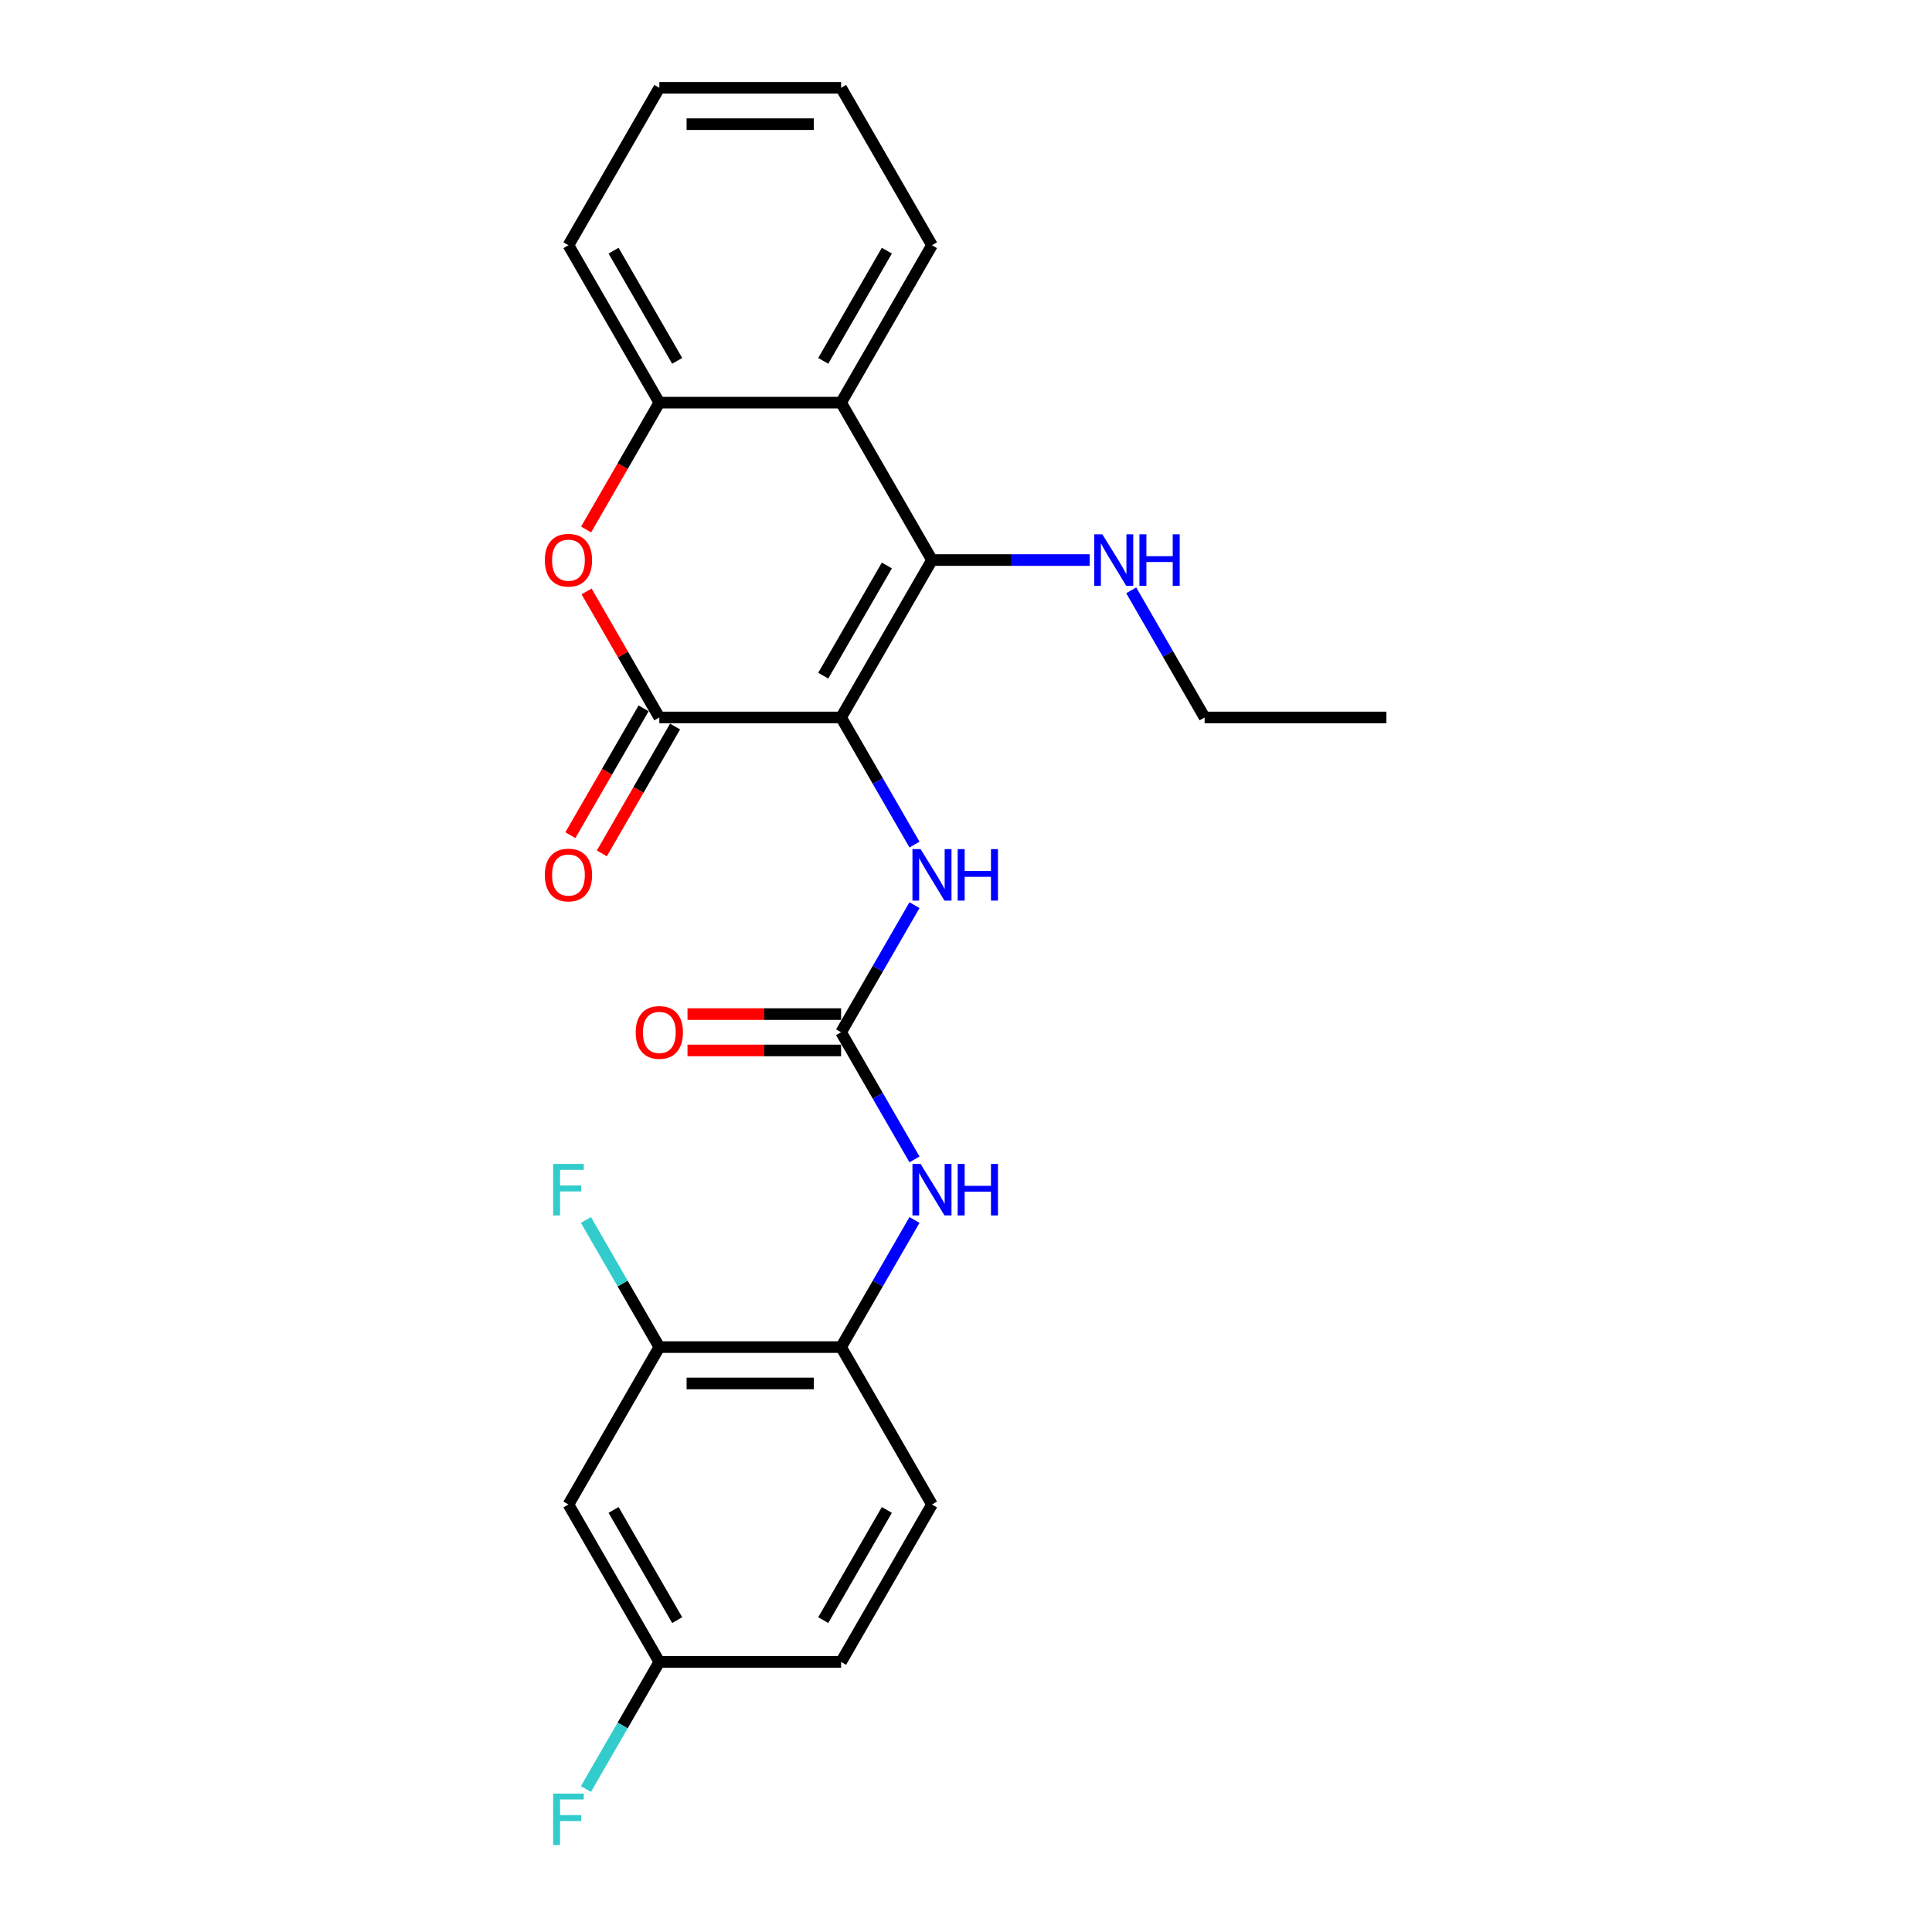 <?xml version='1.0' encoding='iso-8859-1'?>
<svg version='1.1' baseProfile='full'
              xmlns='http://www.w3.org/2000/svg'
                      xmlns:rdkit='http://www.rdkit.org/xml'
                      xmlns:xlink='http://www.w3.org/1999/xlink'
                  xml:space='preserve'
width='1000px' height='1000px' viewBox='0 0 1000 1000'>
<!-- END OF HEADER -->
<rect style='opacity:1.0;fill:#FFFFFF;stroke:none' width='1000' height='1000' x='0' y='0'> </rect>
<path class='bond-0' d='M 435.349,371.353 L 482.388,289.878' style='fill:none;fill-rule:evenodd;stroke:#000000;stroke-width:6px;stroke-linecap:butt;stroke-linejoin:miter;stroke-opacity:1' />
<path class='bond-0' d='M 426.11,349.724 L 459.037,292.692' style='fill:none;fill-rule:evenodd;stroke:#000000;stroke-width:6px;stroke-linecap:butt;stroke-linejoin:miter;stroke-opacity:1' />
<path class='bond-1' d='M 435.349,371.353 L 341.27,371.353' style='fill:none;fill-rule:evenodd;stroke:#000000;stroke-width:6px;stroke-linecap:butt;stroke-linejoin:miter;stroke-opacity:1' />
<path class='bond-5' d='M 435.349,371.353 L 454.344,404.254' style='fill:none;fill-rule:evenodd;stroke:#000000;stroke-width:6px;stroke-linecap:butt;stroke-linejoin:miter;stroke-opacity:1' />
<path class='bond-5' d='M 454.344,404.254 L 473.339,437.154' style='fill:none;fill-rule:evenodd;stroke:#0000FF;stroke-width:6px;stroke-linecap:butt;stroke-linejoin:miter;stroke-opacity:1' />
<path class='bond-3' d='M 482.388,289.878 L 435.349,208.404' style='fill:none;fill-rule:evenodd;stroke:#000000;stroke-width:6px;stroke-linecap:butt;stroke-linejoin:miter;stroke-opacity:1' />
<path class='bond-13' d='M 482.388,289.878 L 523.2,289.878' style='fill:none;fill-rule:evenodd;stroke:#000000;stroke-width:6px;stroke-linecap:butt;stroke-linejoin:miter;stroke-opacity:1' />
<path class='bond-13' d='M 523.2,289.878 L 564.011,289.878' style='fill:none;fill-rule:evenodd;stroke:#0000FF;stroke-width:6px;stroke-linecap:butt;stroke-linejoin:miter;stroke-opacity:1' />
<path class='bond-2' d='M 341.27,371.353 L 322.438,338.735' style='fill:none;fill-rule:evenodd;stroke:#000000;stroke-width:6px;stroke-linecap:butt;stroke-linejoin:miter;stroke-opacity:1' />
<path class='bond-2' d='M 322.438,338.735 L 303.606,306.116' style='fill:none;fill-rule:evenodd;stroke:#FF0000;stroke-width:6px;stroke-linecap:butt;stroke-linejoin:miter;stroke-opacity:1' />
<path class='bond-11' d='M 333.123,366.649 L 314.171,399.474' style='fill:none;fill-rule:evenodd;stroke:#000000;stroke-width:6px;stroke-linecap:butt;stroke-linejoin:miter;stroke-opacity:1' />
<path class='bond-11' d='M 314.171,399.474 L 295.219,432.3' style='fill:none;fill-rule:evenodd;stroke:#FF0000;stroke-width:6px;stroke-linecap:butt;stroke-linejoin:miter;stroke-opacity:1' />
<path class='bond-11' d='M 349.418,376.057 L 330.466,408.882' style='fill:none;fill-rule:evenodd;stroke:#000000;stroke-width:6px;stroke-linecap:butt;stroke-linejoin:miter;stroke-opacity:1' />
<path class='bond-11' d='M 330.466,408.882 L 311.514,441.707' style='fill:none;fill-rule:evenodd;stroke:#FF0000;stroke-width:6px;stroke-linecap:butt;stroke-linejoin:miter;stroke-opacity:1' />
<path class='bond-6' d='M 303.367,274.054 L 322.318,241.229' style='fill:none;fill-rule:evenodd;stroke:#FF0000;stroke-width:6px;stroke-linecap:butt;stroke-linejoin:miter;stroke-opacity:1' />
<path class='bond-6' d='M 322.318,241.229 L 341.27,208.404' style='fill:none;fill-rule:evenodd;stroke:#000000;stroke-width:6px;stroke-linecap:butt;stroke-linejoin:miter;stroke-opacity:1' />
<path class='bond-19' d='M 435.349,208.404 L 482.388,126.929' style='fill:none;fill-rule:evenodd;stroke:#000000;stroke-width:6px;stroke-linecap:butt;stroke-linejoin:miter;stroke-opacity:1' />
<path class='bond-19' d='M 426.11,186.775 L 459.037,129.742' style='fill:none;fill-rule:evenodd;stroke:#000000;stroke-width:6px;stroke-linecap:butt;stroke-linejoin:miter;stroke-opacity:1' />
<path class='bond-25' d='M 435.349,208.404 L 341.27,208.404' style='fill:none;fill-rule:evenodd;stroke:#000000;stroke-width:6px;stroke-linecap:butt;stroke-linejoin:miter;stroke-opacity:1' />
<path class='bond-4' d='M 435.349,534.302 L 454.344,501.402' style='fill:none;fill-rule:evenodd;stroke:#000000;stroke-width:6px;stroke-linecap:butt;stroke-linejoin:miter;stroke-opacity:1' />
<path class='bond-4' d='M 454.344,501.402 L 473.339,468.501' style='fill:none;fill-rule:evenodd;stroke:#0000FF;stroke-width:6px;stroke-linecap:butt;stroke-linejoin:miter;stroke-opacity:1' />
<path class='bond-7' d='M 435.349,534.302 L 454.344,567.203' style='fill:none;fill-rule:evenodd;stroke:#000000;stroke-width:6px;stroke-linecap:butt;stroke-linejoin:miter;stroke-opacity:1' />
<path class='bond-7' d='M 454.344,567.203 L 473.339,600.103' style='fill:none;fill-rule:evenodd;stroke:#0000FF;stroke-width:6px;stroke-linecap:butt;stroke-linejoin:miter;stroke-opacity:1' />
<path class='bond-12' d='M 435.349,524.894 L 395.601,524.894' style='fill:none;fill-rule:evenodd;stroke:#000000;stroke-width:6px;stroke-linecap:butt;stroke-linejoin:miter;stroke-opacity:1' />
<path class='bond-12' d='M 395.601,524.894 L 355.852,524.894' style='fill:none;fill-rule:evenodd;stroke:#FF0000;stroke-width:6px;stroke-linecap:butt;stroke-linejoin:miter;stroke-opacity:1' />
<path class='bond-12' d='M 435.349,543.71 L 395.601,543.71' style='fill:none;fill-rule:evenodd;stroke:#000000;stroke-width:6px;stroke-linecap:butt;stroke-linejoin:miter;stroke-opacity:1' />
<path class='bond-12' d='M 395.601,543.71 L 355.852,543.71' style='fill:none;fill-rule:evenodd;stroke:#FF0000;stroke-width:6px;stroke-linecap:butt;stroke-linejoin:miter;stroke-opacity:1' />
<path class='bond-20' d='M 341.27,208.404 L 294.231,126.929' style='fill:none;fill-rule:evenodd;stroke:#000000;stroke-width:6px;stroke-linecap:butt;stroke-linejoin:miter;stroke-opacity:1' />
<path class='bond-20' d='M 350.509,186.775 L 317.582,129.742' style='fill:none;fill-rule:evenodd;stroke:#000000;stroke-width:6px;stroke-linecap:butt;stroke-linejoin:miter;stroke-opacity:1' />
<path class='bond-8' d='M 473.339,631.45 L 454.344,664.351' style='fill:none;fill-rule:evenodd;stroke:#0000FF;stroke-width:6px;stroke-linecap:butt;stroke-linejoin:miter;stroke-opacity:1' />
<path class='bond-8' d='M 454.344,664.351 L 435.349,697.251' style='fill:none;fill-rule:evenodd;stroke:#000000;stroke-width:6px;stroke-linecap:butt;stroke-linejoin:miter;stroke-opacity:1' />
<path class='bond-9' d='M 435.349,697.251 L 341.27,697.251' style='fill:none;fill-rule:evenodd;stroke:#000000;stroke-width:6px;stroke-linecap:butt;stroke-linejoin:miter;stroke-opacity:1' />
<path class='bond-9' d='M 421.237,716.067 L 355.382,716.067' style='fill:none;fill-rule:evenodd;stroke:#000000;stroke-width:6px;stroke-linecap:butt;stroke-linejoin:miter;stroke-opacity:1' />
<path class='bond-14' d='M 435.349,697.251 L 482.388,778.726' style='fill:none;fill-rule:evenodd;stroke:#000000;stroke-width:6px;stroke-linecap:butt;stroke-linejoin:miter;stroke-opacity:1' />
<path class='bond-10' d='M 341.27,697.251 L 294.231,778.726' style='fill:none;fill-rule:evenodd;stroke:#000000;stroke-width:6px;stroke-linecap:butt;stroke-linejoin:miter;stroke-opacity:1' />
<path class='bond-16' d='M 341.27,697.251 L 322.275,664.351' style='fill:none;fill-rule:evenodd;stroke:#000000;stroke-width:6px;stroke-linecap:butt;stroke-linejoin:miter;stroke-opacity:1' />
<path class='bond-16' d='M 322.275,664.351 L 303.28,631.45' style='fill:none;fill-rule:evenodd;stroke:#33CCCC;stroke-width:6px;stroke-linecap:butt;stroke-linejoin:miter;stroke-opacity:1' />
<path class='bond-27' d='M 294.231,778.726 L 341.27,860.201' style='fill:none;fill-rule:evenodd;stroke:#000000;stroke-width:6px;stroke-linecap:butt;stroke-linejoin:miter;stroke-opacity:1' />
<path class='bond-27' d='M 317.582,781.539 L 350.509,838.572' style='fill:none;fill-rule:evenodd;stroke:#000000;stroke-width:6px;stroke-linecap:butt;stroke-linejoin:miter;stroke-opacity:1' />
<path class='bond-21' d='M 585.516,305.552 L 604.511,338.452' style='fill:none;fill-rule:evenodd;stroke:#0000FF;stroke-width:6px;stroke-linecap:butt;stroke-linejoin:miter;stroke-opacity:1' />
<path class='bond-21' d='M 604.511,338.452 L 623.506,371.353' style='fill:none;fill-rule:evenodd;stroke:#000000;stroke-width:6px;stroke-linecap:butt;stroke-linejoin:miter;stroke-opacity:1' />
<path class='bond-17' d='M 482.388,778.726 L 435.349,860.201' style='fill:none;fill-rule:evenodd;stroke:#000000;stroke-width:6px;stroke-linecap:butt;stroke-linejoin:miter;stroke-opacity:1' />
<path class='bond-17' d='M 459.037,781.539 L 426.11,838.572' style='fill:none;fill-rule:evenodd;stroke:#000000;stroke-width:6px;stroke-linecap:butt;stroke-linejoin:miter;stroke-opacity:1' />
<path class='bond-15' d='M 341.27,860.201 L 435.349,860.201' style='fill:none;fill-rule:evenodd;stroke:#000000;stroke-width:6px;stroke-linecap:butt;stroke-linejoin:miter;stroke-opacity:1' />
<path class='bond-18' d='M 341.27,860.201 L 322.275,893.101' style='fill:none;fill-rule:evenodd;stroke:#000000;stroke-width:6px;stroke-linecap:butt;stroke-linejoin:miter;stroke-opacity:1' />
<path class='bond-18' d='M 322.275,893.101 L 303.28,926.002' style='fill:none;fill-rule:evenodd;stroke:#33CCCC;stroke-width:6px;stroke-linecap:butt;stroke-linejoin:miter;stroke-opacity:1' />
<path class='bond-22' d='M 482.388,126.929 L 435.349,45.455' style='fill:none;fill-rule:evenodd;stroke:#000000;stroke-width:6px;stroke-linecap:butt;stroke-linejoin:miter;stroke-opacity:1' />
<path class='bond-24' d='M 294.231,126.929 L 341.27,45.455' style='fill:none;fill-rule:evenodd;stroke:#000000;stroke-width:6px;stroke-linecap:butt;stroke-linejoin:miter;stroke-opacity:1' />
<path class='bond-23' d='M 623.506,371.353 L 717.585,371.353' style='fill:none;fill-rule:evenodd;stroke:#000000;stroke-width:6px;stroke-linecap:butt;stroke-linejoin:miter;stroke-opacity:1' />
<path class='bond-26' d='M 435.349,45.455 L 341.27,45.455' style='fill:none;fill-rule:evenodd;stroke:#000000;stroke-width:6px;stroke-linecap:butt;stroke-linejoin:miter;stroke-opacity:1' />
<path class='bond-26' d='M 421.237,64.27 L 355.382,64.27' style='fill:none;fill-rule:evenodd;stroke:#000000;stroke-width:6px;stroke-linecap:butt;stroke-linejoin:miter;stroke-opacity:1' />
<path  class='atom-3' d='M 282 289.954
Q 282 283.556, 285.161 279.981
Q 288.323 276.406, 294.231 276.406
Q 300.139 276.406, 303.3 279.981
Q 306.461 283.556, 306.461 289.954
Q 306.461 296.426, 303.262 300.114
Q 300.064 303.764, 294.231 303.764
Q 288.36 303.764, 285.161 300.114
Q 282 296.464, 282 289.954
M 294.231 300.754
Q 298.295 300.754, 300.478 298.044
Q 302.698 295.297, 302.698 289.954
Q 302.698 284.723, 300.478 282.089
Q 298.295 279.417, 294.231 279.417
Q 290.166 279.417, 287.946 282.051
Q 285.764 284.685, 285.764 289.954
Q 285.764 295.335, 287.946 298.044
Q 290.166 300.754, 294.231 300.754
' fill='#FF0000'/>
<path  class='atom-6' d='M 476.499 439.506
L 485.229 453.618
Q 486.095 455.01, 487.487 457.532
Q 488.88 460.053, 488.955 460.203
L 488.955 439.506
L 492.492 439.506
L 492.492 466.149
L 488.842 466.149
L 479.472 450.72
Q 478.38 448.914, 477.214 446.844
Q 476.085 444.774, 475.746 444.135
L 475.746 466.149
L 472.284 466.149
L 472.284 439.506
L 476.499 439.506
' fill='#0000FF'/>
<path  class='atom-6' d='M 495.691 439.506
L 499.304 439.506
L 499.304 450.833
L 512.926 450.833
L 512.926 439.506
L 516.539 439.506
L 516.539 466.149
L 512.926 466.149
L 512.926 453.844
L 499.304 453.844
L 499.304 466.149
L 495.691 466.149
L 495.691 439.506
' fill='#0000FF'/>
<path  class='atom-8' d='M 476.499 602.455
L 485.229 616.567
Q 486.095 617.959, 487.487 620.481
Q 488.88 623.002, 488.955 623.153
L 488.955 602.455
L 492.492 602.455
L 492.492 629.098
L 488.842 629.098
L 479.472 613.669
Q 478.38 611.863, 477.214 609.793
Q 476.085 607.724, 475.746 607.084
L 475.746 629.098
L 472.284 629.098
L 472.284 602.455
L 476.499 602.455
' fill='#0000FF'/>
<path  class='atom-8' d='M 495.691 602.455
L 499.304 602.455
L 499.304 613.782
L 512.926 613.782
L 512.926 602.455
L 516.539 602.455
L 516.539 629.098
L 512.926 629.098
L 512.926 616.793
L 499.304 616.793
L 499.304 629.098
L 495.691 629.098
L 495.691 602.455
' fill='#0000FF'/>
<path  class='atom-12' d='M 282 452.903
Q 282 446.506, 285.161 442.931
Q 288.323 439.356, 294.231 439.356
Q 300.139 439.356, 303.3 442.931
Q 306.461 446.506, 306.461 452.903
Q 306.461 459.375, 303.262 463.063
Q 300.064 466.714, 294.231 466.714
Q 288.36 466.714, 285.161 463.063
Q 282 459.413, 282 452.903
M 294.231 463.703
Q 298.295 463.703, 300.478 460.994
Q 302.698 458.247, 302.698 452.903
Q 302.698 447.672, 300.478 445.038
Q 298.295 442.366, 294.231 442.366
Q 290.166 442.366, 287.946 445
Q 285.764 447.634, 285.764 452.903
Q 285.764 458.284, 287.946 460.994
Q 290.166 463.703, 294.231 463.703
' fill='#FF0000'/>
<path  class='atom-13' d='M 329.04 534.377
Q 329.04 527.98, 332.201 524.405
Q 335.362 520.83, 341.27 520.83
Q 347.178 520.83, 350.339 524.405
Q 353.5 527.98, 353.5 534.377
Q 353.5 540.85, 350.302 544.538
Q 347.103 548.188, 341.27 548.188
Q 335.4 548.188, 332.201 544.538
Q 329.04 540.888, 329.04 534.377
M 341.27 545.178
Q 345.334 545.178, 347.517 542.468
Q 349.737 539.721, 349.737 534.377
Q 349.737 529.147, 347.517 526.512
Q 345.334 523.841, 341.27 523.841
Q 337.206 523.841, 334.986 526.475
Q 332.803 529.109, 332.803 534.377
Q 332.803 539.759, 334.986 542.468
Q 337.206 545.178, 341.27 545.178
' fill='#FF0000'/>
<path  class='atom-14' d='M 570.578 276.557
L 579.308 290.669
Q 580.174 292.061, 581.566 294.582
Q 582.958 297.104, 583.034 297.254
L 583.034 276.557
L 586.571 276.557
L 586.571 303.2
L 582.921 303.2
L 573.551 287.771
Q 572.459 285.965, 571.293 283.895
Q 570.164 281.825, 569.825 281.186
L 569.825 303.2
L 566.363 303.2
L 566.363 276.557
L 570.578 276.557
' fill='#0000FF'/>
<path  class='atom-14' d='M 589.77 276.557
L 593.382 276.557
L 593.382 287.884
L 607.005 287.884
L 607.005 276.557
L 610.618 276.557
L 610.618 303.2
L 607.005 303.2
L 607.005 290.894
L 593.382 290.894
L 593.382 303.2
L 589.77 303.2
L 589.77 276.557
' fill='#0000FF'/>
<path  class='atom-17' d='M 286.309 602.455
L 302.152 602.455
L 302.152 605.503
L 289.884 605.503
L 289.884 613.594
L 300.797 613.594
L 300.797 616.68
L 289.884 616.68
L 289.884 629.098
L 286.309 629.098
L 286.309 602.455
' fill='#33CCCC'/>
<path  class='atom-19' d='M 286.309 928.354
L 302.152 928.354
L 302.152 931.402
L 289.884 931.402
L 289.884 939.493
L 300.797 939.493
L 300.797 942.578
L 289.884 942.578
L 289.884 954.997
L 286.309 954.997
L 286.309 928.354
' fill='#33CCCC'/>
</svg>
